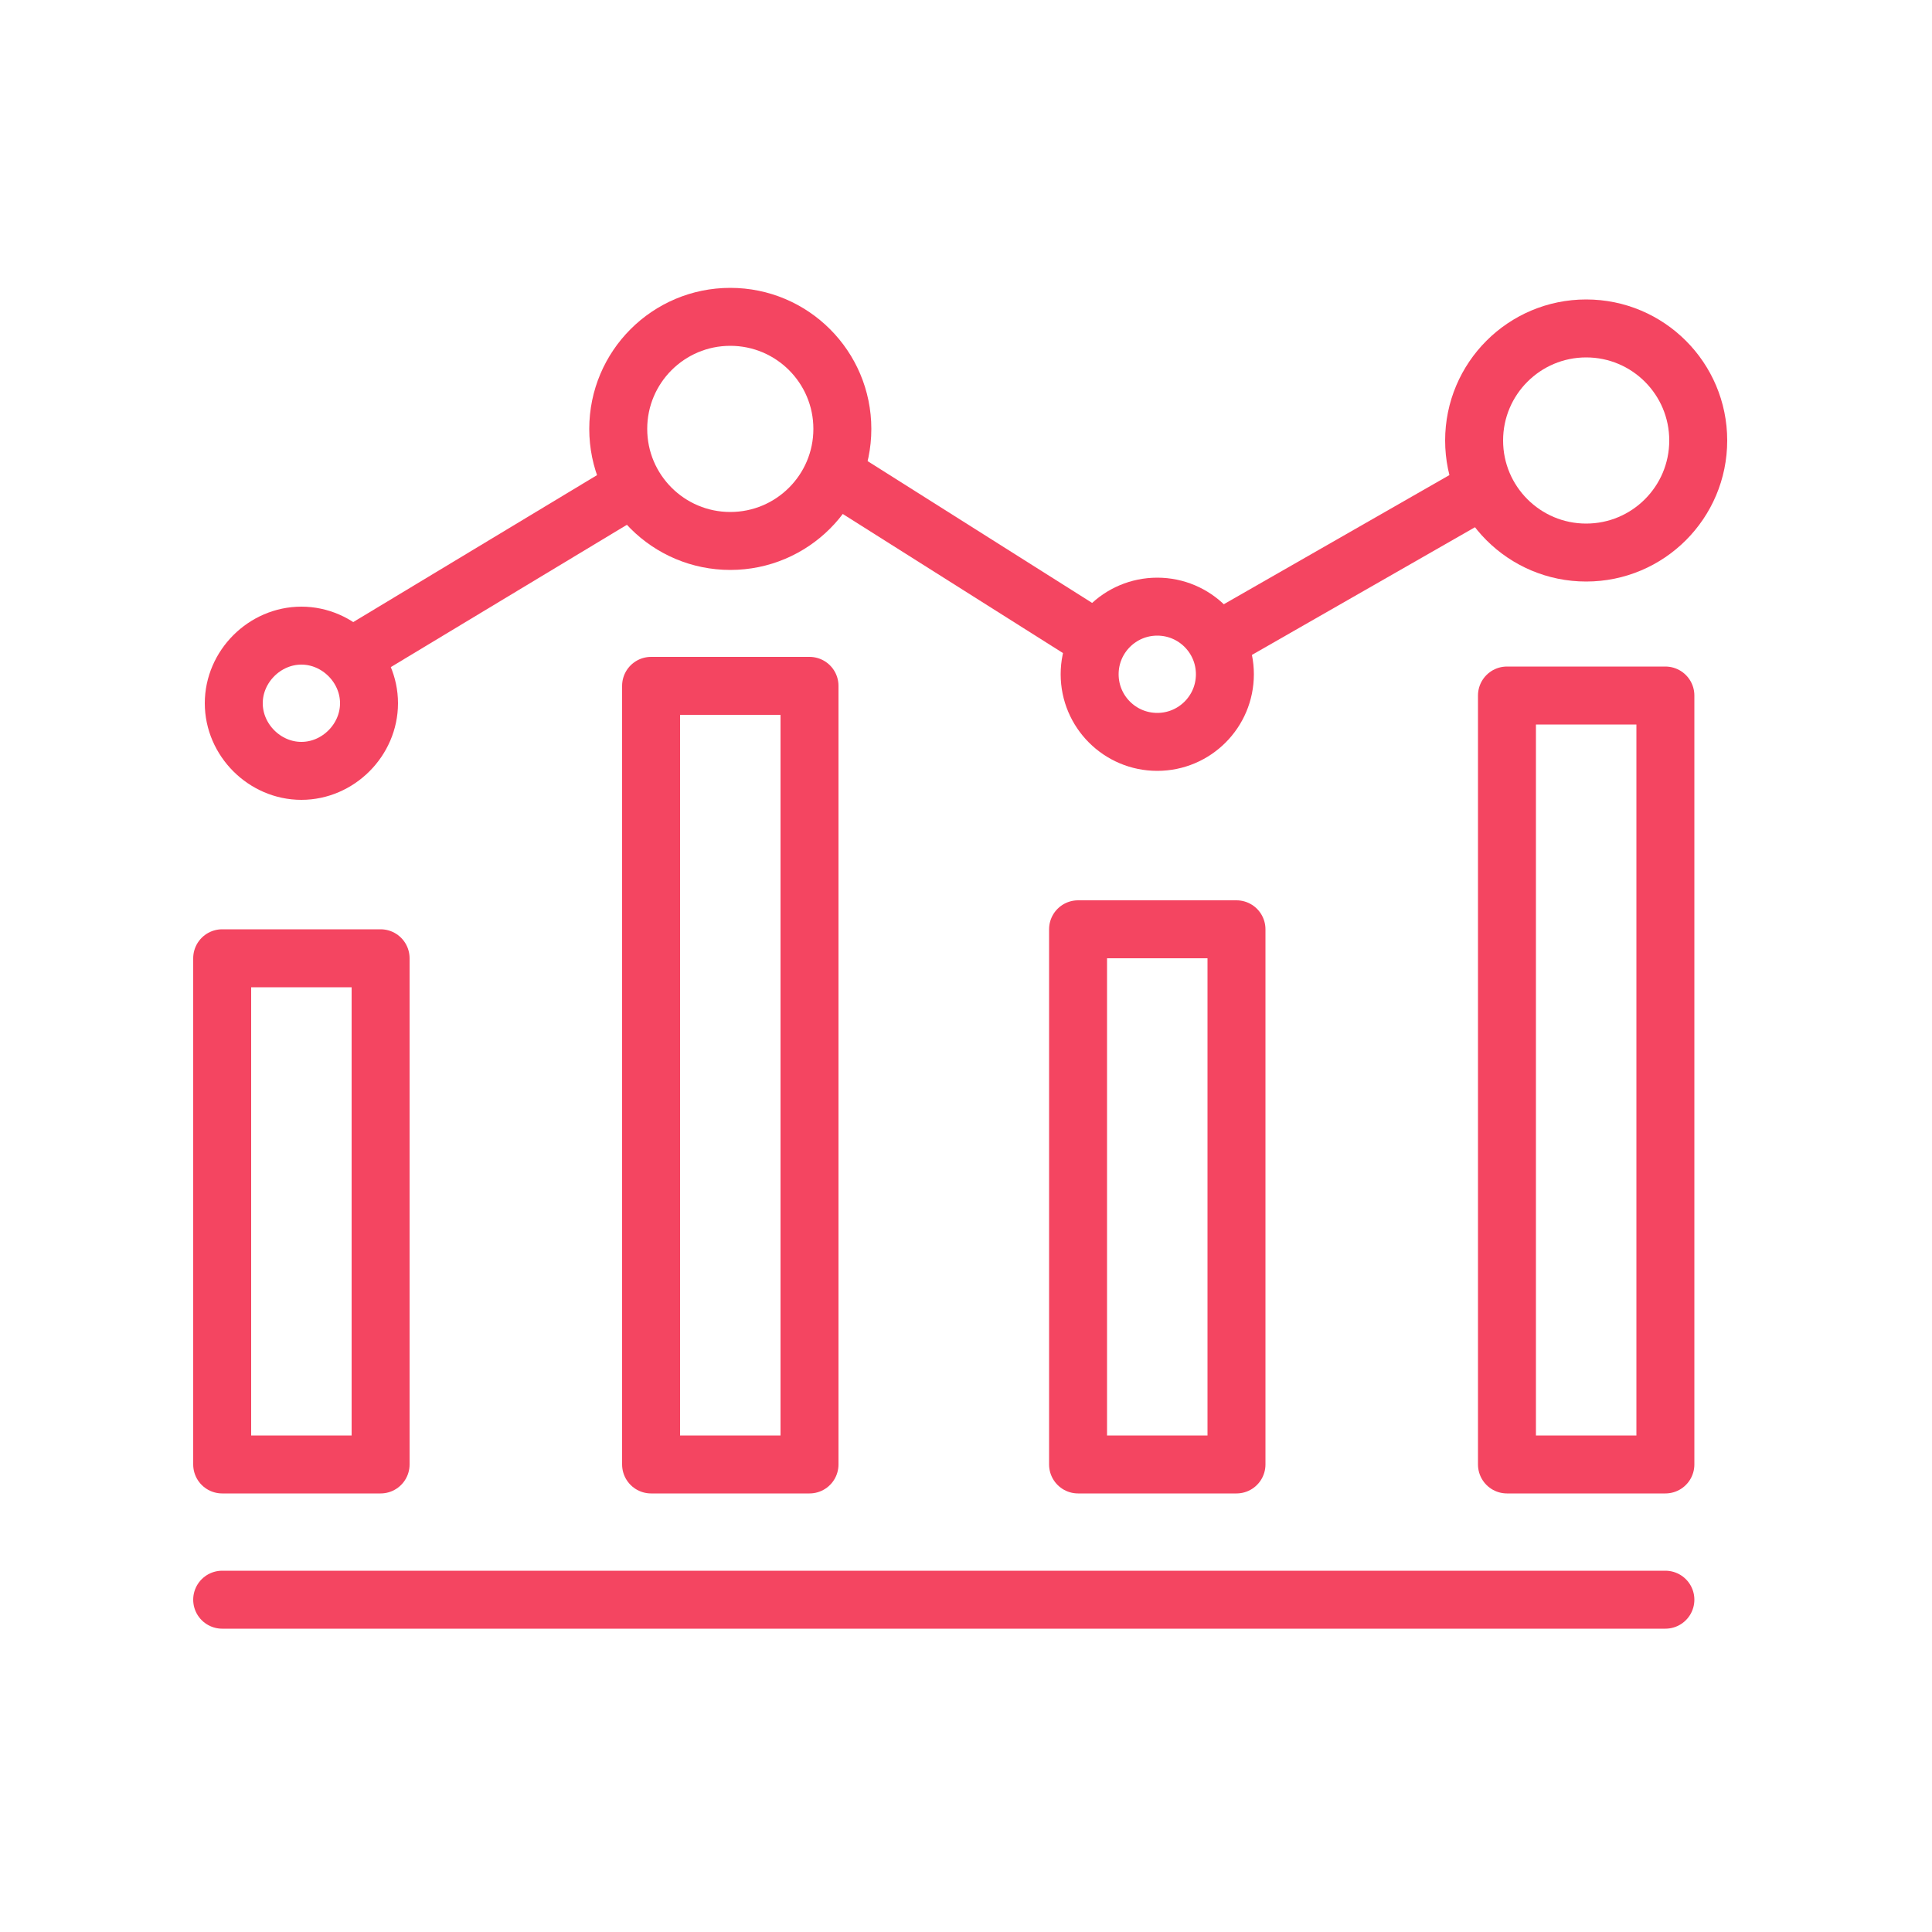 <svg width="100" height="100" viewBox="0 0 100 100" fill="none" xmlns="http://www.w3.org/2000/svg">
<path d="M11.5 82.8H86.2" stroke="#F44561" stroke-width="3" stroke-miterlimit="10" stroke-linecap="round"/>
<path d="M19.7 49.6H11.5V75.8H19.7V49.6Z" stroke="#F44561" stroke-width="3" stroke-miterlimit="10" stroke-linejoin="round"/>
<path d="M86.2 36H78V75.8H86.2V36Z" stroke="#F44561" stroke-width="3" stroke-miterlimit="10" stroke-linejoin="round"/>
<path d="M41.9 35.5H33.7V75.8H41.9V35.5Z" stroke="#F44561" stroke-width="3" stroke-miterlimit="10" stroke-linejoin="round"/>
<path d="M37.8 28C41.003 28 43.6 25.403 43.6 22.2C43.6 18.997 41.003 16.4 37.8 16.4C34.597 16.4 32 18.997 32 22.2C32 25.403 34.597 28 37.8 28Z" stroke="#F44561" stroke-width="3" stroke-miterlimit="10"/>
<path d="M82.1 28.6C85.303 28.6 87.9 26.003 87.9 22.8C87.9 19.597 85.303 17 82.1 17C78.897 17 76.3 19.597 76.3 22.8C76.3 26.003 78.897 28.6 82.1 28.6Z" stroke="#F44561" stroke-width="3" stroke-miterlimit="10.001"/>
<path d="M64 48.1H55.8V75.8H64V48.1Z" stroke="#F44561" stroke-width="3" stroke-miterlimit="10" stroke-linejoin="round"/>
<path d="M59.9 38.4C61.833 38.4 63.4 36.833 63.4 34.9C63.4 32.967 61.833 31.4 59.9 31.4C57.967 31.4 56.4 32.967 56.4 34.9C56.4 36.833 57.967 38.4 59.9 38.4Z" stroke="#F44561" stroke-width="3" stroke-miterlimit="10"/>
<path d="M19.1 36.4C19.1 34.5 17.5 32.9 15.6 32.9C13.7 32.9 12.1 34.5 12.1 36.4C12.1 38.3 13.7 39.9 15.6 39.9C17.5 39.9 19.1 38.3 19.1 36.4Z" stroke="#F44561" stroke-width="3" stroke-miterlimit="10"/>
<path d="M18.2 34L32.8 25.2" stroke="#F44561" stroke-width="3" stroke-miterlimit="10"/>
<path d="M43.1 24.5L56.4 32.9" stroke="#F44561" stroke-width="3" stroke-miterlimit="10"/>
<path d="M63 33.2L76.8 25.3" stroke="#F44561" stroke-width="3" stroke-miterlimit="10"/>
</svg>
